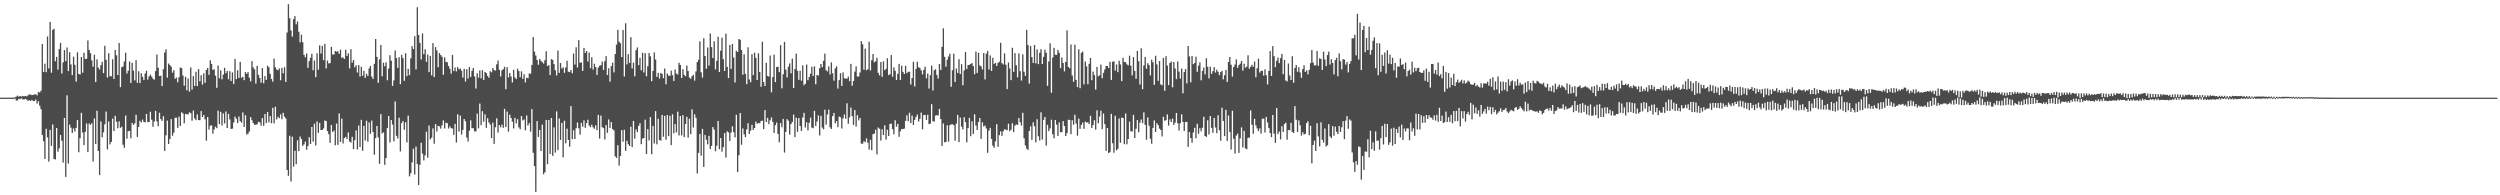 <?xml version="1.0" encoding="UTF-8"?>
<svg xmlns="http://www.w3.org/2000/svg" width="1920" height="150">
  <path d="M0 75.000h1v1.000H0zM1 75.000h1v1.000H1zM2 75.000h1v1.000H2zM3 75.000h1v1.000H3zM4 75.000h1v1.000H4zM5 75.000h1v1.000H5zM6 75.000h1v1.000H6zM7 75.000h1v1.000H7zM8 75.000h1v1.000H8zM9 75.000h1v1.000H9zM10 75.000h1v1.000H10zM11 74.684h1v1.000H11zM12 74.182h1v3.081H12zM13 73.417h1v3.696H13zM14 74.294h1v1.593H14zM15 73.719h1v2.436H15zM16 74.166h1v1.333H16zM17 73.729h1v2.660H17zM18 73.971h1v2.342H18zM19 73.616h1v2.317H19zM20 73.983h1v2.456H20zM21 73.276h1v4.180H21zM22 72.451h1v4.444H22zM23 72.672h1v4.905H23zM24 73.063h1v3.642H24zM25 72.866h1v4.738H25zM26 72.473h1v5.091H26zM27 72.418h1v4.045H27zM28 73.259h1v6.317H28zM29 70.534h1v7.243H29zM30 71.051h1v10.084H30zM31 69.690h1v14.165H31zM32 33.773h1v69.974H32zM33 55.239h1v53.238H33zM34 48.874h1v73.164H34zM35 55.474h1v43.372H35zM36 27.990h1v77.507H36zM37 52.525h1v71.616H37zM38 16.786h1v82.934H38zM39 55.795h1v56.222H39zM40 22.949h1v72.579H40zM41 22.142h1v99.926H41zM42 47.029h1v75.459H42zM43 43.724h1v54.565H43zM44 53.492h1v63.057H44zM45 37.676h1v76.245H45zM46 32.935h1v70.712H46zM47 56.428h1v51.674H47zM48 47.880h1v77.003H48zM49 38.434h1v52.187H49zM50 46.891h1v88.986H50zM51 36.433h1v36.794H51zM52 54.573h1v71.082H52zM53 40.095h1v55.592H53zM54 49.482h1v48.564H54zM55 57.684h1v44.408H55zM56 43.542h1v55.143H56zM57 49.772h1v51.267H57zM58 62.712h1v35.507H58zM59 40.201h1v51.997H59zM60 56.730h1v60.192H60zM61 57.238h1v48.908H61zM62 43.766h1v42.912H62zM63 55.826h1v46.002H63zM64 40.545h1v70.885H64zM65 45.194h1v56.090H65zM66 45.194h1v49.630H66zM67 31.047h1v85.791H67zM68 38.345h1v56.503H68zM69 40.857h1v55.065H69zM70 46.311h1v48.317H70zM71 51.193h1v72.859H71zM72 42.019h1v48.982H72zM73 63.023h1v47.624H73zM74 45.630h1v39.406H74zM75 51.938h1v64.012H75zM76 53.397h1v81.075H76zM77 50.036h1v43.237H77zM78 47.486h1v57.911H78zM79 56.182h1v45.447H79zM80 35.153h1v60.322H80zM81 45.852h1v39.833H81zM82 59.535h1v55.227H82zM83 40.837h1v52.512H83zM84 58.517h1v52.366H84zM85 58.550h1v50.418H85zM86 45.523h1v45.578H86zM87 60.655h1v40.011H87zM88 38.361h1v50.553H88zM89 42.496h1v50.979H89zM90 57.654h1v40.872H90zM91 33.013h1v60.185H91zM92 66.924h1v31.256H92zM93 51.591h1v45.708H93zM94 51.045h1v60.052H94zM95 47.186h1v66.328H95zM96 40.478h1v48.230H96zM97 56.457h1v50.049H97zM98 54.314h1v46.470H98zM99 47.235h1v53.271H99zM100 63.690h1v42.616H100zM101 48.211h1v46.206H101zM102 54.160h1v41.766H102zM103 61.757h1v32.972H103zM104 46.213h1v41.952H104zM105 63.612h1v41.578H105zM106 54.732h1v42.742H106zM107 63.795h1v28.965H107zM108 56.194h1v37.853H108zM109 59.021h1v32.830H109zM110 61.515h1v32.108H110zM111 56.447h1v37.568H111zM112 54.326h1v33.204H112zM113 61.124h1v32.689H113zM114 58.672h1v35.077H114zM115 57.217h1v28.610H115zM116 58.849h1v33.099H116zM117 60.436h1v36.970H117zM118 61.163h1v32.153H118zM119 54.570h1v30.623H119zM120 41.867h1v51.419H120zM121 52.038h1v44.846H121zM122 58.364h1v28.213H122zM123 58.148h1v33.371H123zM124 66.150h1v26.679H124zM125 53.159h1v36.103H125zM126 40.351h1v75.582H126zM127 37.900h1v66.055H127zM128 59.617h1v33.030H128zM129 48.819h1v61.785H129zM130 49.987h1v56.840H130zM131 51.272h1v40.228H131zM132 55.791h1v48.415H132zM133 53.916h1v47.960H133zM134 60.462h1v30.021H134zM135 59.558h1v30.844H135zM136 63.193h1v35.013H136zM137 59.304h1v30.246H137zM138 51.822h1v44.918H138zM139 52.257h1v34.030H139zM140 58.005h1v29.130H140zM141 65.789h1v28.855H141zM142 58.971h1v28.594H142zM143 69.335h1v18.403H143zM144 60.289h1v27.507H144zM145 70.331h1v15.945H145zM146 51.785h1v35.085H146zM147 68.822h1v23.857H147zM148 58.450h1v26.492H148zM149 66.011h1v24.919H149zM150 55.109h1v37.141H150zM151 66.093h1v21.812H151zM152 53.036h1v39.183H152zM153 62.394h1v29.952H153zM154 57.770h1v27.538H154zM155 65.028h1v24.947H155zM156 56.314h1v32.000H156zM157 63.593h1v28.032H157zM158 53.640h1v54.430H158zM159 52.151h1v37.723H159zM160 57.457h1v42.066H160zM161 46.310h1v50.276H161zM162 49.083h1v47.227H162zM163 53.727h1v48.973H163zM164 53.175h1v46.233H164zM165 58.094h1v39.171H165zM166 67.437h1v31.034H166zM167 50.289h1v34.772H167zM168 60.089h1v35.226H168zM169 54.021h1v31.890H169zM170 60.946h1v35.415H170zM171 57.316h1v29.769H171zM172 52.078h1v42.707H172zM173 56.228h1v29.372H173zM174 54.469h1v43.816H174zM175 60.880h1v26.624H175zM176 54.685h1v37.009H176zM177 62.189h1v36.850H177zM178 55.583h1v43.220H178zM179 64.560h1v29.512H179zM180 45.263h1v44.342H180zM181 60.775h1v30.468H181zM182 53.947h1v40.580H182zM183 59.856h1v29.633H183zM184 47.560h1v45.526H184zM185 59.692h1v34.539H185zM186 59.098h1v27.283H186zM187 61.534h1v35.963H187zM188 55.332h1v33.209H188zM189 56.736h1v46.521H189zM190 55.336h1v47.392H190zM191 59.642h1v41.342H191zM192 62.560h1v27.407H192zM193 46.890h1v45.437H193zM194 51.743h1v42.696H194zM195 53.267h1v42.560H195zM196 64.140h1v31.636H196zM197 50.611h1v44.879H197zM198 57.417h1v36.122H198zM199 59.874h1v34.071H199zM200 63.474h1v33.058H200zM201 52.341h1v38.408H201zM202 63.934h1v32.676H202zM203 58.398h1v29.221H203zM204 61.357h1v33.195H204zM205 50.482h1v35.626H205zM206 51.656h1v42.324H206zM207 56.676h1v32.491H207zM208 60.609h1v34.053H208zM209 62.733h1v20.072H209zM210 45.082h1v49.613H210zM211 51.665h1v30.370H211zM212 53.359h1v38.315H212zM213 53.945h1v35.743H213zM214 52.516h1v38.270H214zM215 61.663h1v26.194H215zM216 52.185h1v39.358H216zM217 56.290h1v30.316H217zM218 51.597h1v37.986H218zM219 62.944h1v28.013H219zM220 25.001h1v105.548H220zM221 3.208h1v131.792H221zM222 14.020h1v90.237H222zM223 23.370h1v116.035H223zM224 28.103h1v76.844H224zM225 14.686h1v113.293H225zM226 12.399h1v103.368H226zM227 18.671h1v107.415H227zM228 16.486h1v91.295H228zM229 24.365h1v91.753H229zM230 32.508h1v72.360H230zM231 26.598h1v80.230H231zM232 32.457h1v79.555H232zM233 42.152h1v68.750H233zM234 43.967h1v64.802H234zM235 41.122h1v73.884H235zM236 52.124h1v60.007H236zM237 46.955h1v58.477H237zM238 44.367h1v66.218H238zM239 41.260h1v56.278H239zM240 53.954h1v54.859H240zM241 46.490h1v48.484H241zM242 59.266h1v52.409H242zM243 40.955h1v52.296H243zM244 53.509h1v48.557H244zM245 34.849h1v59.545H245zM246 41.104h1v58.751H246zM247 35.195h1v64.637H247zM248 46.202h1v52.443H248zM249 33.620h1v58.964H249zM250 52.549h1v40.408H250zM251 46.481h1v54.184H251zM252 48.726h1v54.355H252zM253 48.418h1v61.266H253zM254 35.974h1v60.032H254zM255 41.856h1v59.563H255zM256 41.825h1v58.410H256zM257 39.164h1v72.438H257zM258 39.717h1v55.198H258zM259 39.373h1v71.877H259zM260 41.294h1v45.824H260zM261 38.195h1v70.875H261zM262 44.361h1v46.754H262zM263 44.154h1v66.021H263zM264 45.319h1v60.715H264zM265 38.198h1v66.932H265zM266 42.938h1v63.833H266zM267 40.916h1v60.774H267zM268 52.528h1v56.145H268zM269 37.764h1v71.765H269zM270 48.082h1v56.991H270zM271 46.083h1v68.387H271zM272 51.664h1v55.943H272zM273 50.137h1v50.058H273zM274 55.688h1v59.123H274zM275 49.960h1v46.453H275zM276 58.773h1v54.174H276zM277 51.369h1v40.650H277zM278 58.183h1v57.647H278zM279 54.360h1v42.381H279zM280 59.869h1v48.049H280zM281 56.621h1v36.031H281zM282 58.442h1v50.347H282zM283 52.535h1v41.495H283zM284 50.663h1v52.108H284zM285 58.782h1v33.820H285zM286 60.606h1v40.771H286zM287 48.981h1v69.851H287zM288 29.975h1v76.105H288zM289 43.659h1v53.066H289zM290 63.583h1v41.919H290zM291 45.635h1v80.109H291zM292 34.585h1v53.089H292zM293 58.558h1v43.950H293zM294 48.141h1v53.480H294zM295 50.827h1v75.815H295zM296 47.921h1v73.502H296zM297 61.645h1v36.745H297zM298 52.624h1v36.477H298zM299 42.406h1v67.109H299zM300 46.582h1v45.631H300zM301 65.938h1v29.767H301zM302 61.763h1v46.769H302zM303 38.773h1v39.178H303zM304 44.580h1v59.784H304zM305 52.108h1v54.209H305zM306 43.935h1v46.478H306zM307 64.651h1v51.599H307zM308 42.070h1v52.363H308zM309 44.640h1v48.358H309zM310 62.032h1v37.582H310zM311 40.927h1v52.981H311zM312 58.503h1v50.895H312zM313 52.845h1v36.004H313zM314 57.680h1v77.788H314zM315 44.835h1v88.219H315zM316 35.433h1v89.338H316zM317 37.628h1v76.587H317zM318 27.726h1v106.300H318zM319 53.290h1v59.302H319zM320 5.577h1v120.361H320zM321 26.817h1v115.291H321zM322 32.957h1v93.605H322zM323 45.645h1v63.962H323zM324 25.630h1v92.357H324zM325 41.619h1v81.579H325zM326 37.860h1v81.476H326zM327 47.485h1v53.682H327zM328 41.858h1v79.227H328zM329 55.332h1v41.073H329zM330 42.970h1v64.044H330zM331 57.842h1v47.913H331zM332 33.109h1v65.477H332zM333 59.212h1v51.160H333zM334 36.141h1v59.175H334zM335 38.681h1v62.353H335zM336 51.593h1v45.035H336zM337 40.744h1v56.372H337zM338 42.309h1v56.466H338zM339 43.566h1v52.642H339zM340 57.396h1v35.103H340zM341 44.093h1v54.565H341zM342 47.558h1v46.675H342zM343 47.804h1v46.878H343zM344 50.677h1v48.060H344zM345 52.787h1v44.253H345zM346 56.519h1v41.927H346zM347 42.175h1v56.497H347zM348 54.555h1v49.027H348zM349 51.825h1v43.306H349zM350 54.852h1v54.615H350zM351 51.497h1v36.329H351zM352 53.216h1v47.828H352zM353 52.700h1v36.088H353zM354 54.282h1v49.100H354zM355 59.548h1v40.216H355zM356 52.827h1v38.628H356zM357 62.555h1v30.573H357zM358 53.186h1v52.430H358zM359 60.328h1v48.394H359zM360 51.450h1v48.911H360zM361 59.067h1v33.348H361zM362 54.365h1v44.097H362zM363 52.219h1v46.278H363zM364 58.674h1v42.223H364zM365 67.999h1v32.861H365zM366 56.255h1v30.971H366zM367 59.577h1v39.005H367zM368 54.129h1v25.416H368zM369 60.144h1v36.017H369zM370 53.850h1v31.544H370zM371 61.380h1v32.085H371zM372 55.318h1v32.486H372zM373 56.120h1v42.052H373zM374 58.314h1v32.455H374zM375 59.746h1v34.241H375zM376 54.694h1v40.981H376zM377 55.542h1v50.449H377zM378 52.265h1v41.954H378zM379 53.815h1v56.661H379zM380 54.223h1v43.524H380zM381 49.414h1v41.452H381zM382 46.499h1v55.341H382zM383 53.597h1v42.470H383zM384 58.710h1v39.071H384zM385 54.034h1v41.723H385zM386 53.086h1v45.083H386zM387 51.356h1v32.263H387zM388 68.547h1v29.016H388zM389 51.588h1v34.134H389zM390 59.464h1v41.634H390zM391 56.062h1v32.060H391zM392 58.706h1v31.897H392zM393 63.314h1v30.130H393zM394 53.582h1v45.061H394zM395 59.492h1v31.014H395zM396 60.723h1v34.060H396zM397 52.804h1v38.735H397zM398 54.599h1v43.233H398zM399 59.297h1v39.982H399zM400 54.786h1v34.371H400zM401 60.548h1v31.969H401zM402 57.044h1v34.721H402zM403 63.289h1v36.734H403zM404 59.619h1v29.054H404zM405 60.113h1v36.338H405zM406 56.437h1v38.175H406zM407 56.575h1v44.539H407zM408 49.844h1v33.945H408zM409 28.445h1v88.917H409zM410 39.679h1v87.901H410zM411 42.674h1v104.747H411zM412 46.055h1v46.986H412zM413 49.696h1v55.481H413zM414 45.203h1v54.575H414zM415 46.765h1v69.246H415zM416 47.747h1v47.946H416zM417 48.783h1v85.055H417zM418 46.214h1v86.107H418zM419 39.306h1v52.803H419zM420 50.695h1v75.467H420zM421 50.000h1v42.209H421zM422 57.669h1v60.598H422zM423 45.489h1v45.123H423zM424 45.997h1v73.695H424zM425 49.238h1v48.599H425zM426 53.904h1v63.276H426zM427 57.940h1v27.635H427zM428 38.824h1v76.547H428zM429 55.950h1v35.055H429zM430 48.435h1v59.034H430zM431 52.665h1v41.762H431zM432 51.654h1v69.162H432zM433 55.920h1v36.829H433zM434 51.876h1v58.218H434zM435 46.688h1v52.139H435zM436 55.051h1v52.437H436zM437 55.330h1v57.383H437zM438 53.737h1v27.715H438zM439 56.286h1v50.642H439zM440 41.123h1v58.994H440zM441 49.601h1v57.172H441zM442 36.315h1v62.163H442zM443 51.881h1v42.232H443zM444 30.824h1v67.681H444zM445 48.156h1v55.263H445zM446 47.964h1v46.338H446zM447 54.494h1v42.823H447zM448 36.788h1v55.605H448zM449 40.634h1v57.532H449zM450 39.114h1v55.432H450zM451 47.200h1v44.771H451zM452 40.363h1v56.120H452zM453 52.372h1v45.337H453zM454 43.963h1v51.799H454zM455 53.408h1v44.384H455zM456 48.923h1v49.926H456zM457 51.459h1v44.793H457zM458 57.531h1v42.447H458zM459 51.982h1v36.289H459zM460 50.465h1v55.986H460zM461 50.086h1v38.709H461zM462 47.306h1v50.364H462zM463 53.716h1v44.691H463zM464 47.011h1v60.104H464zM465 43.086h1v52.956H465zM466 57.612h1v44.362H466zM467 52.416h1v39.334H467zM468 62.745h1v35.601H468zM469 50.736h1v43.022H469zM470 48.111h1v51.012H470zM471 55.619h1v44.571H471zM472 41.477h1v78.656H472zM473 34.243h1v86.981H473zM474 22.874h1v88.647H474zM475 32.015h1v95.144H475zM476 33.242h1v86.618H476zM477 43.831h1v56.113H477zM478 23.060h1v85.789H478zM479 58.726h1v40.940H479zM480 17.844h1v98.005H480zM481 49.468h1v58.624H481zM482 41.582h1v69.151H482zM483 48.339h1v63.786H483zM484 28.569h1v68.730H484zM485 52.595h1v60.383H485zM486 48.105h1v44.781H486zM487 58.634h1v47.918H487zM488 38.539h1v60.872H488zM489 36.442h1v65.071H489zM490 50.031h1v46.634H490zM491 44.403h1v50.264H491zM492 54.011h1v56.724H492zM493 40.494h1v65.873H493zM494 55.662h1v50.394H494zM495 40.813h1v51.106H495zM496 58.580h1v59.671H496zM497 50.876h1v48.276H497zM498 40.706h1v67.106H498zM499 43.258h1v46.632H499zM500 62.305h1v56.100H500zM501 54.440h1v42.268H501zM502 40.220h1v69.957H502zM503 45.702h1v39.648H503zM504 59.049h1v51.781H504zM505 55.899h1v35.359H505zM506 60.353h1v47.173H506zM507 56.007h1v52.094H507zM508 56.793h1v31.540H508zM509 59.991h1v45.012H509zM510 52.639h1v36.356H510zM511 64.720h1v42.545H511zM512 56.413h1v31.980H512zM513 58.009h1v46.467H513zM514 58.278h1v30.585H514zM515 54.297h1v57.156H515zM516 57.721h1v30.062H516zM517 62.184h1v40.168H517zM518 53.383h1v41.943H518zM519 56.450h1v45.227H519zM520 57.271h1v28.505H520zM521 48.197h1v55.829H521zM522 49.847h1v39.260H522zM523 59.897h1v44.146H523zM524 53.208h1v35.245H524zM525 57.508h1v47.817H525zM526 58.586h1v36.622H526zM527 50.317h1v39.364H527zM528 54.596h1v51.110H528zM529 59.543h1v31.630H529zM530 60.539h1v42.532H530zM531 58.521h1v25.463H531zM532 57.430h1v40.459H532zM533 61.922h1v25.872H533zM534 54.856h1v35.645H534zM535 47.652h1v85.589H535zM536 45.896h1v71.506H536zM537 31.735h1v71.201H537zM538 55.536h1v64.011H538zM539 59.545h1v39.409H539zM540 29.374h1v98.841H540zM541 42.996h1v60.655H541zM542 52.864h1v54.486H542zM543 36.490h1v74.335H543zM544 50.428h1v53.905H544zM545 25.645h1v88.841H545zM546 36.217h1v75.855H546zM547 44.614h1v52.950H547zM548 31.754h1v67.713H548zM549 53.318h1v62.829H549zM550 46.688h1v65.304H550zM551 28.242h1v64.663H551zM552 55.355h1v59.243H552zM553 38.939h1v67.070H553zM554 28.945h1v87.552H554zM555 45.484h1v67.562H555zM556 54.553h1v47.685H556zM557 25.853h1v95.199H557zM558 51.342h1v49.524H558zM559 59.897h1v41.860H559zM560 34.501h1v73.757H560zM561 52.889h1v48.973H561zM562 33.796h1v63.156H562zM563 44.135h1v57.323H563zM564 63.323h1v42.177H564zM565 38.952h1v49.222H565zM566 39.920h1v92.251H566zM567 30.019h1v89.187H567zM568 30.548h1v56.235H568zM569 38.422h1v72.756H569zM570 57.418h1v41.223H570zM571 41.655h1v61.536H571zM572 56.720h1v48.658H572zM573 64.635h1v34.783H573zM574 36.332h1v58.290H574zM575 61.020h1v41.813H575zM576 63.176h1v37.157H576zM577 41.609h1v54.301H577zM578 57.710h1v42.081H578zM579 40.446h1v57.873H579zM580 44.442h1v49.013H580zM581 61.512h1v33.600H581zM582 40.978h1v53.477H582zM583 55.240h1v39.421H583zM584 66.665h1v26.309H584zM585 32.077h1v60.605H585zM586 63.002h1v36.096H586zM587 66.025h1v18.562H587zM588 48.236h1v45.440H588zM589 58.284h1v32.220H589zM590 58.831h1v36.495H590zM591 42.647h1v49.765H591zM592 70.928h1v19.295H592zM593 59.241h1v34.378H593zM594 41.999h1v60.078H594zM595 63.062h1v33.070H595zM596 51.505h1v42.641H596zM597 51.181h1v51.683H597zM598 55.404h1v53.879H598zM599 34.674h1v59.903H599zM600 67.844h1v29.899H600zM601 57.054h1v34.303H601zM602 32.080h1v85.130H602zM603 53.524h1v47.804H603zM604 59.435h1v32.086H604zM605 51.207h1v41.479H605zM606 48.685h1v54.684H606zM607 56.257h1v39.049H607zM608 45.035h1v48.664H608zM609 67.543h1v20.489H609zM610 52.981h1v52.273H610zM611 41.156h1v49.228H611zM612 54.369h1v46.876H612zM613 61.334h1v29.273H613zM614 54.326h1v42.454H614zM615 61.956h1v38.667H615zM616 50.230h1v40.012H616zM617 65.418h1v21.258H617zM618 64.339h1v33.630H618zM619 49.543h1v44.361H619zM620 61.584h1v38.571H620zM621 59.167h1v35.131H621zM622 56.641h1v33.710H622zM623 51.263h1v46.686H623zM624 58.370h1v40.150H624zM625 50.959h1v34.188H625zM626 64.709h1v32.090H626zM627 57.564h1v35.731H627zM628 58.024h1v30.588H628zM629 52.374h1v51.642H629zM630 49.131h1v39.790H630zM631 51.571h1v46.426H631zM632 46.670h1v52.649H632zM633 41.153h1v43.140H633zM634 53.971h1v41.729H634zM635 54.858h1v33.055H635zM636 50.959h1v33.216H636zM637 57.187h1v40.630H637zM638 47.942h1v51.109H638zM639 56.208h1v32.976H639zM640 61.967h1v24.745H640zM641 52.540h1v42.116H641zM642 50.983h1v41.983H642zM643 68.023h1v29.677H643zM644 61.528h1v28.031H644zM645 56.204h1v33.862H645zM646 65.996h1v32.735H646zM647 55.639h1v35.273H647zM648 60.171h1v27.726H648zM649 60.329h1v30.902H649zM650 60.481h1v18.875H650zM651 58.903h1v36.194H651zM652 62.312h1v27.785H652zM653 49.050h1v33.529H653zM654 65.848h1v23.333H654zM655 62.134h1v33.779H655zM656 54.997h1v29.514H656zM657 50.996h1v46.128H657zM658 58.793h1v29.713H658zM659 58.743h1v33.738H659zM660 55.670h1v34.954H660zM661 31.586h1v78.693H661zM662 34.005h1v76.377H662zM663 53.559h1v54.952H663zM664 37.360h1v71.826H664zM665 53.964h1v52.293H665zM666 53.134h1v56.475H666zM667 32.067h1v82.847H667zM668 54.080h1v53.289H668zM669 46.212h1v69.160H669zM670 41.454h1v61.593H670zM671 47.822h1v54.773H671zM672 47.098h1v52.542H672zM673 44.347h1v74.240H673zM674 55.961h1v42.008H674zM675 57.887h1v40.971H675zM676 47.595h1v60.383H676zM677 59.038h1v40.286H677zM678 47.050h1v56.661H678zM679 53.848h1v42.413H679zM680 52.850h1v54.339H680zM681 44.759h1v54.944H681zM682 57.678h1v46.775H682zM683 57.001h1v38.160H683zM684 42.266h1v52.634H684zM685 58.881h1v40.275H685zM686 51.688h1v51.439H686zM687 54.374h1v37.985H687zM688 61.388h1v35.961H688zM689 56.662h1v38.484H689zM690 49.073h1v56.004H690zM691 61.370h1v39.551H691zM692 50.409h1v48.739H692zM693 55.224h1v43.906H693zM694 56.847h1v41.909H694zM695 50.528h1v42.251H695zM696 56.252h1v32.331H696zM697 55.099h1v37.968H697zM698 55.134h1v31.431H698zM699 64.901h1v29.641H699zM700 59.940h1v28.830H700zM701 47.391h1v48.585H701zM702 66.406h1v25.718H702zM703 52.894h1v37.014H703zM704 47.437h1v40.601H704zM705 51.594h1v41.726H705zM706 52.286h1v38.993H706zM707 54.050h1v32.413H707zM708 57.064h1v42.274H708zM709 53.638h1v34.710H709zM710 51.217h1v37.067H710zM711 60.172h1v31.927H711zM712 56.548h1v31.555H712zM713 68.019h1v27.291H713zM714 57.731h1v37.207H714zM715 50.397h1v29.640H715zM716 69.464h1v23.621H716zM717 53.998h1v39.443H717zM718 53.220h1v35.509H718zM719 57.480h1v30.991H719zM720 60.312h1v28.368H720zM721 49.102h1v34.518H721zM722 53.686h1v37.774H722zM723 36.006h1v76.073H723zM724 21.710h1v73.104H724zM725 43.644h1v65.672H725zM726 51.219h1v57.718H726zM727 45.892h1v50.331H727zM728 43.435h1v65.314H728zM729 41.250h1v54.950H729zM730 66.656h1v28.867H730zM731 53.897h1v41.539H731zM732 41.286h1v54.840H732zM733 62.997h1v45.092H733zM734 52.606h1v42.330H734zM735 56.011h1v32.280H735zM736 45.445h1v63.730H736zM737 56.871h1v33.432H737zM738 49.254h1v47.985H738zM739 65.492h1v33.871H739zM740 54.123h1v35.931H740zM741 39.989h1v53.742H741zM742 52.953h1v56.367H742zM743 49.911h1v48.464H743zM744 49.807h1v40.704H744zM745 49.171h1v55.412H745zM746 48.398h1v44.771H746zM747 50.734h1v52.180H747zM748 57.030h1v30.768H748zM749 39.655h1v56.768H749zM750 56.007h1v43.849H750zM751 40.535h1v53.190H751zM752 50.277h1v40.345H752zM753 50.996h1v55.662H753zM754 53.305h1v40.690H754zM755 40.715h1v56.385H755zM756 60.965h1v35.462H756zM757 41.210h1v57.460H757zM758 39.049h1v78.315H758zM759 53.357h1v46.948H759zM760 42.557h1v55.657H760zM761 54.488h1v52.205H761zM762 44.434h1v67.418H762zM763 49.088h1v64.437H763zM764 48.252h1v60.306H764zM765 50.703h1v44.671H765zM766 48.357h1v64.417H766zM767 47.291h1v56.494H767zM768 32.878h1v68.057H768zM769 48.493h1v55.839H769zM770 49.485h1v51.318H770zM771 40.953h1v58.343H771zM772 49.711h1v49.850H772zM773 68.422h1v31.647H773zM774 47.967h1v47.060H774zM775 52.576h1v48.289H775zM776 61.525h1v38.143H776zM777 36.655h1v57.976H777zM778 55.213h1v46.286H778zM779 40.806h1v55.721H779zM780 50.122h1v45.430H780zM781 59.413h1v36.541H781zM782 40.994h1v49.586H782zM783 54.614h1v39.251H783zM784 61.920h1v34.490H784zM785 41.704h1v44.930H785zM786 55.092h1v51.134H786zM787 58.243h1v53.407H787zM788 22.949h1v91.179H788zM789 34.685h1v80.480H789zM790 64.221h1v36.388H790zM791 35.451h1v61.582H791zM792 43.843h1v63.593H792zM793 48.311h1v45.640H793zM794 34.584h1v62.397H794zM795 48.673h1v60.665H795zM796 37.978h1v53.607H796zM797 49.277h1v55.401H797zM798 40.551h1v67.383H798zM799 37.803h1v48.480H799zM800 49.148h1v58.021H800zM801 43.689h1v48.391H801zM802 38.152h1v51.698H802zM803 40.540h1v71.301H803zM804 65.957h1v29.877H804zM805 47.153h1v53.568H805zM806 33.248h1v65.374H806zM807 71.239h1v20.672H807zM808 44.206h1v58.919H808zM809 36.732h1v69.443H809zM810 42.027h1v50.121H810zM811 42.133h1v53.599H811zM812 38.373h1v66.001H812zM813 40.480h1v53.564H813zM814 52.315h1v49.169H814zM815 44.128h1v57.463H815zM816 48.404h1v44.609H816zM817 54.809h1v41.967H817zM818 47.557h1v56.947H818zM819 23.319h1v78.996H819zM820 51.358h1v40.619H820zM821 52.446h1v39.678H821zM822 34.126h1v68.935H822zM823 57.970h1v34.413H823zM824 62.843h1v32.957H824zM825 34.252h1v53.936H825zM826 61.389h1v33.520H826zM827 66.876h1v37.379H827zM828 37.883h1v53.226H828zM829 67.712h1v31.242H829zM830 40.625h1v55.315H830zM831 39.552h1v54.581H831zM832 64.748h1v34.164H832zM833 47.227h1v46.182H833zM834 50.935h1v43.126H834zM835 64.692h1v29.274H835zM836 49.015h1v46.157H836zM837 44.534h1v44.419H837zM838 61.573h1v36.688H838zM839 55.010h1v41.030H839zM840 57.674h1v34.671H840zM841 68.803h1v30.749H841zM842 51.406h1v33.304H842zM843 58.640h1v35.988H843zM844 57.854h1v31.702H844zM845 49.590h1v35.450H845zM846 60.081h1v39.166H846zM847 55.923h1v31.286H847zM848 53.367h1v41.953H848zM849 50.639h1v65.212H849zM850 50.679h1v47.669H850zM851 52.254h1v65.319H851zM852 47.451h1v69.395H852zM853 61.389h1v26.064H853zM854 47.337h1v62.701H854zM855 47.151h1v70.156H855zM856 54.229h1v34.714H856zM857 49.531h1v65.974H857zM858 55.408h1v58.984H858zM859 46.642h1v44.351H859zM860 49.435h1v60.231H860zM861 62.236h1v28.066H861zM862 44.340h1v46.267H862zM863 47.563h1v63.200H863zM864 47.829h1v39.385H864zM865 49.447h1v61.397H865zM866 50.169h1v56.571H866zM867 42.745h1v50.707H867zM868 50.453h1v50.406H868zM869 57.885h1v43.134H869zM870 43.892h1v44.351H870zM871 54.487h1v51.560H871zM872 60.543h1v38.314H872zM873 39.121h1v53.114H873zM874 46.996h1v54.551H874zM875 64.942h1v29.248H875zM876 37.082h1v54.649H876zM877 68.450h1v26.163H877zM878 50.330h1v35.939H878zM879 43.698h1v52.202H879zM880 52.860h1v54.440H880zM881 48.586h1v41.582H881zM882 50.024h1v46.479H882zM883 57.907h1v48.667H883zM884 45.858h1v64.545H884zM885 47.869h1v50.340H885zM886 65.183h1v27.300H886zM887 42.784h1v58.617H887zM888 49.466h1v45.131H888zM889 62.129h1v34.015H889zM890 46.887h1v51.902H890zM891 64.796h1v35.015H891zM892 65.480h1v39.257H892zM893 44.516h1v45.130H893zM894 69.736h1v23.005H894zM895 43.183h1v49.120H895zM896 50.312h1v37.569H896zM897 65.390h1v31.093H897zM898 48.402h1v43.306H898zM899 47.280h1v46.436H899zM900 67.072h1v24.038H900zM901 47.641h1v48.321H901zM902 52.576h1v41.647H902zM903 60.777h1v26.008H903zM904 47.203h1v47.446H904zM905 54.972h1v45.290H905zM906 60.291h1v34.408H906zM907 52.679h1v35.119H907zM908 71.623h1v22.003H908zM909 55.314h1v45.228H909zM910 52.989h1v40.677H910zM911 64.003h1v29.611H911zM912 35.363h1v77.471H912zM913 43.372h1v58.056H913zM914 63.211h1v42.765H914zM915 42.970h1v66.659H915zM916 49.231h1v52.525H916zM917 48.360h1v49.812H917zM918 43.545h1v62.619H918zM919 55.121h1v39.959H919zM920 50.430h1v52.261H920zM921 47.872h1v50.599H921zM922 61.676h1v39.251H922zM923 54.438h1v43.683H923zM924 51.857h1v37.851H924zM925 57.128h1v47.342H925zM926 44.714h1v60.462H926zM927 51.266h1v41.086H927zM928 60.215h1v43.082H928zM929 51.137h1v37.960H929zM930 56.710h1v41.484H930zM931 54.701h1v47.268H931zM932 51.577h1v38.996H932zM933 55.772h1v42.178H933zM934 53.512h1v48.764H934zM935 55.161h1v33.312H935zM936 57.778h1v42.244H936zM937 55.403h1v52.619H937zM938 54.412h1v28.337H938zM939 60.919h1v31.954H939zM940 57.759h1v46.727H940zM941 53.686h1v30.681H941zM942 62.948h1v45.276H942zM943 47.600h1v41.154H943zM944 43.716h1v57.610H944zM945 49.674h1v65.147H945zM946 58.813h1v26.228H946zM947 51.453h1v55.146H947zM948 49.572h1v68.382H948zM949 45.606h1v58.501H949zM950 52.056h1v50.620H950zM951 49.986h1v67.391H951zM952 48.831h1v57.476H952zM953 46.807h1v51.017H953zM954 54.212h1v59.052H954zM955 48.935h1v51.624H955zM956 51.989h1v62.041H956zM957 51.140h1v63.433H957zM958 42.441h1v63.491H958zM959 52.754h1v52.853H959zM960 51.297h1v33.537H960zM961 49.745h1v46.060H961zM962 51.288h1v51.475H962zM963 47.247h1v44.012H963zM964 59.298h1v37.003H964zM965 52.418h1v46.265H965zM966 45.078h1v55.622H966zM967 55.689h1v42.888H967zM968 54.393h1v48.204H968zM969 54.354h1v36.835H969zM970 58.039h1v33.093H970zM971 53.223h1v48.581H971zM972 57.784h1v32.021H972zM973 64.826h1v29.243H973zM974 54.476h1v43.824H974zM975 39.194h1v62.985H975zM976 58.364h1v46.963H976zM977 35.436h1v52.895H977zM978 43.169h1v59.421H978zM979 51.579h1v58.197H979zM980 46.710h1v36.283H980zM981 44.200h1v58.808H981zM982 48.462h1v52.551H982zM983 44.683h1v62.388H983zM984 41.351h1v55.584H984zM985 56.966h1v44.371H985zM986 46.046h1v49.255H986zM987 61.774h1v32.441H987zM988 62.526h1v44.754H988zM989 48.800h1v51.105H989zM990 57.955h1v42.067H990zM991 61.453h1v32.897H991zM992 43.138h1v58.262H992zM993 63.547h1v38.559H993zM994 52.191h1v29.304H994zM995 50.015h1v41.930H995zM996 55.130h1v46.208H996zM997 51.620h1v40.836H997zM998 55.629h1v40.634H998zM999 59.755h1v44.380H999zM1000 53.080h1v48.510H1000zM1001 50.139h1v53.131H1001zM1002 55.237h1v47.565H1002zM1003 54.037h1v40.494H1003zM1004 57.067h1v36.044H1004zM1005 53.679h1v50.146H1005zM1006 48.483h1v48.057H1006zM1007 38.408h1v87.006H1007zM1008 48.094h1v63.275H1008zM1009 50.312h1v57.712H1009zM1010 50.061h1v65.900H1010zM1011 39.132h1v55.558H1011zM1012 50.531h1v54.271H1012zM1013 44.801h1v67.640H1013zM1014 45.237h1v48.716H1014zM1015 53.729h1v53.630H1015zM1016 39.687h1v69.808H1016zM1017 45.645h1v53.058H1017zM1018 50.813h1v61.793H1018zM1019 42.273h1v69.225H1019zM1020 39.655h1v55.685H1020zM1021 49.537h1v55.256H1021zM1022 45.497h1v60.565H1022zM1023 48.366h1v48.471H1023zM1024 57.143h1v47.072H1024zM1025 46.168h1v51.083H1025zM1026 44.327h1v56.891H1026zM1027 58.599h1v44.353H1027zM1028 41.024h1v55.670H1028zM1029 47.020h1v54.302H1029zM1030 53.222h1v44.509H1030zM1031 45.410h1v47.692H1031zM1032 45.752h1v61.086H1032zM1033 49.592h1v43.017H1033zM1034 47.599h1v41.519H1034zM1035 55.613h1v43.328H1035zM1036 49.115h1v42.604H1036zM1037 46.955h1v45.651H1037zM1038 29.487h1v87.575H1038zM1039 29.373h1v95.289H1039zM1040 26.694h1v105.310H1040zM1041 42.546h1v81.085H1041zM1042 10.652h1v115.858H1042zM1043 45.720h1v66.694H1043zM1044 17.378h1v95.645H1044zM1045 53.786h1v84.205H1045zM1046 23.040h1v96.838H1046zM1047 19.826h1v110.617H1047zM1048 40.100h1v76.284H1048zM1049 29.226h1v87.265H1049zM1050 38.416h1v68.528H1050zM1051 20.487h1v100.346H1051zM1052 42.031h1v58.389H1052zM1053 38.350h1v76.177H1053zM1054 31.300h1v78.005H1054zM1055 28.652h1v87.116H1055zM1056 52.361h1v48.545H1056zM1057 33.099h1v75.049H1057zM1058 57.742h1v50.237H1058zM1059 33.308h1v81.570H1059zM1060 55.163h1v51.019H1060zM1061 42.133h1v54.564H1061zM1062 50.617h1v60.333H1062zM1063 40.353h1v54.701H1063zM1064 56.356h1v48.890H1064zM1065 38.588h1v56.668H1065zM1066 48.862h1v62.418H1066zM1067 41.961h1v67.351H1067zM1068 49.260h1v49.483H1068zM1069 44.321h1v67.540H1069zM1070 54.048h1v43.993H1070zM1071 48.328h1v62.271H1071zM1072 59.758h1v39.325H1072zM1073 51.007h1v51.129H1073zM1074 51.199h1v46.035H1074zM1075 44.885h1v60.615H1075zM1076 49.890h1v45.871H1076zM1077 49.284h1v58.214H1077zM1078 53.129h1v45.608H1078zM1079 48.076h1v52.890H1079zM1080 58.699h1v39.863H1080zM1081 54.544h1v44.098H1081zM1082 53.481h1v54.220H1082zM1083 57.310h1v36.745H1083zM1084 47.356h1v53.604H1084zM1085 55.623h1v42.902H1085zM1086 52.087h1v52.195H1086zM1087 54.685h1v32.582H1087zM1088 52.384h1v46.980H1088zM1089 51.996h1v35.540H1089zM1090 55.308h1v44.114H1090zM1091 55.895h1v32.599H1091zM1092 56.026h1v38.345H1092zM1093 53.998h1v35.304H1093zM1094 61.998h1v32.200H1094zM1095 52.665h1v35.636H1095zM1096 62.901h1v28.515H1096zM1097 55.150h1v33.299H1097zM1098 67.268h1v22.888H1098zM1099 49.121h1v41.315H1099zM1100 49.089h1v42.881H1100zM1101 56.543h1v32.038H1101zM1102 53.773h1v38.870H1102zM1103 57.219h1v30.982H1103zM1104 48.016h1v45.505H1104zM1105 58.424h1v24.341H1105zM1106 56.968h1v35.971H1106zM1107 60.140h1v28.715H1107zM1108 50.647h1v43.773H1108zM1109 70.479h1v23.378H1109zM1110 55.252h1v30.463H1110zM1111 68.076h1v25.694H1111zM1112 56.133h1v33.844H1112zM1113 67.190h1v26.425H1113zM1114 59.581h1v28.587H1114zM1115 65.350h1v29.306H1115zM1116 56.698h1v28.623H1116zM1117 66.099h1v26.962H1117zM1118 63.117h1v21.953H1118zM1119 61.124h1v31.899H1119zM1120 63.607h1v19.275H1120zM1121 62.622h1v34.409H1121zM1122 61.242h1v24.094H1122zM1123 64.026h1v27.006H1123zM1124 61.772h1v23.585H1124zM1125 64.153h1v29.269H1125zM1126 63.397h1v24.208H1126zM1127 61.836h1v24.052H1127zM1128 62.789h1v25.396H1128zM1129 64.615h1v14.437H1129zM1130 65.110h1v26.608H1130zM1131 64.962h1v15.405H1131zM1132 63.581h1v23.456H1132zM1133 66.305h1v16.218H1133zM1134 65.158h1v22.315H1134zM1135 66.463h1v18.206H1135zM1136 67.155h1v22.404H1136zM1137 63.889h1v16.680H1137zM1138 67.278h1v20.229H1138zM1139 64.136h1v21.417H1139zM1140 64.005h1v19.615H1140zM1141 64.247h1v23.027H1141zM1142 62.786h1v19.094H1142zM1143 65.847h1v18.818H1143zM1144 60.461h1v21.612H1144zM1145 66.608h1v21.109H1145zM1146 59.328h1v23.045H1146zM1147 69.278h1v16.874H1147zM1148 62.506h1v21.857H1148zM1149 68.636h1v19.223H1149zM1150 58.667h1v27.862H1150zM1151 71.789h1v13.622H1151zM1152 62.664h1v20.538H1152zM1153 69.744h1v16.207H1153zM1154 62.692h1v21.888H1154zM1155 68.950h1v15.315H1155zM1156 63.088h1v19.910H1156zM1157 70.137h1v15.521H1157zM1158 60.855h1v26.000H1158zM1159 65.689h1v19.928H1159zM1160 62.542h1v21.770H1160zM1161 61.748h1v23.255H1161zM1162 68.605h1v16.953H1162zM1163 62.492h1v20.371H1163zM1164 65.792h1v16.370H1164zM1165 60.848h1v23.483H1165zM1166 65.652h1v17.962H1166zM1167 63.545h1v18.047H1167zM1168 65.093h1v18.025H1168zM1169 64.697h1v19.610H1169zM1170 71.891h1v13.613H1170zM1171 63.355h1v14.764H1171zM1172 70.709h1v14.833H1172zM1173 62.314h1v17.239H1173zM1174 68.912h1v15.968H1174zM1175 63.699h1v20.545H1175zM1176 69.646h1v14.906H1176zM1177 61.979h1v23.322H1177zM1178 63.802h1v21.630H1178zM1179 64.197h1v21.594H1179zM1180 62.047h1v23.410H1180zM1181 62.744h1v23.882H1181zM1182 63.822h1v20.979H1182zM1183 64.317h1v20.921H1183zM1184 64.741h1v23.129H1184zM1185 63.545h1v23.156H1185zM1186 66.480h1v18.081H1186zM1187 67.219h1v16.358H1187zM1188 64.313h1v19.099H1188zM1189 69.840h1v15.135H1189zM1190 67.002h1v15.905H1190zM1191 70.127h1v14.929H1191zM1192 65.766h1v14.892H1192zM1193 70.984h1v16.532H1193zM1194 64.327h1v20.947H1194zM1195 68.487h1v16.300H1195zM1196 66.621h1v15.596H1196zM1197 64.943h1v18.577H1197zM1198 67.318h1v15.982H1198zM1199 65.493h1v17.798H1199zM1200 66.584h1v13.542H1200zM1201 67.213h1v17.005H1201zM1202 69.165h1v12.536H1202zM1203 64.054h1v19.906H1203zM1204 71.962h1v11.358H1204zM1205 65.004h1v18.037H1205zM1206 71.780h1v10.514H1206zM1207 66.643h1v14.148H1207zM1208 71.403h1v14.749H1208zM1209 66.193h1v11.308H1209zM1210 74.087h1v11.119H1210zM1211 66.973h1v13.605H1211zM1212 66.454h1v19.959H1212zM1213 65.563h1v14.233H1213zM1214 67.748h1v18.938H1214zM1215 67.217h1v12.001H1215zM1216 66.856h1v19.061H1216zM1217 66.109h1v14.337H1217zM1218 67.030h1v20.825H1218zM1219 67.200h1v14.129H1219zM1220 68.077h1v20.527H1220zM1221 69.272h1v10.934H1221zM1222 66.523h1v22.348H1222zM1223 71.279h1v17.439H1223zM1224 66.185h1v15.720H1224zM1225 73.870h1v14.544H1225zM1226 65.170h1v15.259H1226zM1227 69.861h1v20.964H1227zM1228 66.871h1v13.163H1228zM1229 69.420h1v20.406H1229zM1230 64.349h1v18.704H1230zM1231 69.452h1v20.416H1231zM1232 64.535h1v17.881H1232zM1233 67.658h1v19.518H1233zM1234 63.867h1v18.562H1234zM1235 68.676h1v18.512H1235zM1236 69.070h1v15.235H1236zM1237 66.624h1v22.107H1237zM1238 69.188h1v16.238H1238zM1239 65.786h1v22.968H1239zM1240 68.020h1v20.663H1240zM1241 64.800h1v22.707H1241zM1242 70.024h1v17.620H1242zM1243 64.153h1v14.224H1243zM1244 67.879h1v18.770H1244zM1245 61.902h1v17.634H1245zM1246 65.273h1v21.647H1246zM1247 65.283h1v17.156H1247zM1248 64.304h1v24.375H1248zM1249 65.420h1v13.136H1249zM1250 64.450h1v21.851H1250zM1251 67.146h1v11.267H1251zM1252 66.076h1v19.982H1252zM1253 67.727h1v11.282H1253zM1254 65.535h1v21.252H1254zM1255 66.303h1v13.013H1255zM1256 66.505h1v20.899H1256zM1257 68.563h1v14.807H1257zM1258 66.286h1v20.906H1258zM1259 70.697h1v15.340H1259zM1260 66.359h1v12.794H1260zM1261 70.129h1v15.443H1261zM1262 68.241h1v10.135H1262zM1263 69.681h1v13.728H1263zM1264 67.047h1v11.886H1264zM1265 70.398h1v15.792H1265zM1266 65.410h1v16.208H1266zM1267 68.528h1v16.553H1267zM1268 65.291h1v15.162H1268zM1269 68.590h1v19.363H1269zM1270 66.527h1v13.662H1270zM1271 69.849h1v16.336H1271zM1272 68.328h1v14.413H1272zM1273 68.249h1v20.195H1273zM1274 68.533h1v16.394H1274zM1275 67.126h1v19.421H1275zM1276 69.598h1v16.920H1276zM1277 65.508h1v16.785H1277zM1278 69.313h1v17.436H1278zM1279 66.163h1v12.278H1279zM1280 69.299h1v15.808H1280zM1281 67.833h1v8.597H1281zM1282 69.465h1v15.802H1282zM1283 65.958h1v10.596H1283zM1284 68.986h1v14.993H1284zM1285 64.773h1v14.064H1285zM1286 67.713h1v17.501H1286zM1287 66.567h1v13.163H1287zM1288 67.799h1v17.348H1288zM1289 66.966h1v15.937H1289zM1290 69.067h1v16.426H1290zM1291 68.216h1v12.567H1291zM1292 64.948h1v18.372H1292zM1293 68.348h1v14.646H1293zM1294 62.364h1v18.199H1294zM1295 68.803h1v14.347H1295zM1296 60.597h1v19.504H1296zM1297 68.194h1v16.304H1297zM1298 62.303h1v15.992H1298zM1299 70.112h1v15.974H1299zM1300 63.839h1v14.466H1300zM1301 72.884h1v13.303H1301zM1302 62.278h1v16.439H1302zM1303 71.740h1v14.672H1303zM1304 63.537h1v17.943H1304zM1305 71.774h1v14.976H1305zM1306 65.039h1v17.796H1306zM1307 67.787h1v17.926H1307zM1308 65.270h1v17.026H1308zM1309 68.105h1v16.405H1309zM1310 67.574h1v15.930H1310zM1311 66.719h1v16.600H1311zM1312 70.307h1v13.051H1312zM1313 65.084h1v14.298H1313zM1314 69.998h1v14.456H1314zM1315 65.593h1v13.385H1315zM1316 71.525h1v11.119H1316zM1317 66.389h1v12.739H1317zM1318 71.136h1v11.738H1318zM1319 67.156h1v12.004H1319zM1320 73.002h1v10.158H1320zM1321 66.171h1v12.664H1321zM1322 72.481h1v10.865H1322zM1323 67.358h1v12.053H1323zM1324 68.975h1v12.993H1324zM1325 66.702h1v13.985H1325zM1326 66.820h1v15.272H1326zM1327 69.680h1v9.108H1327zM1328 65.665h1v14.685H1328zM1329 70.331h1v11.260H1329zM1330 66.772h1v12.483H1330zM1331 72.108h1v9.115H1331zM1332 66.741h1v11.532H1332zM1333 72.007h1v7.885H1333zM1334 67.032h1v10.970H1334zM1335 73.347h1v8.603H1335zM1336 66.615h1v10.679H1336zM1337 73.076h1v8.877H1337zM1338 67.118h1v10.653H1338zM1339 71.931h1v11.107H1339zM1340 67.794h1v11.016H1340zM1341 73.043h1v10.577H1341zM1342 67.840h1v11.248H1342zM1343 68.885h1v15.724H1343zM1344 68.375h1v10.673H1344zM1345 66.841h1v16.214H1345zM1346 69.735h1v10.861H1346zM1347 67.588h1v16.978H1347zM1348 71.819h1v8.197H1348zM1349 68.081h1v14.948H1349zM1350 70.671h1v8.172H1350zM1351 68.646h1v13.829H1351zM1352 71.753h1v12.328H1352zM1353 68.426h1v11.200H1353zM1354 74.714h1v8.327H1354zM1355 67.920h1v11.013H1355zM1356 72.633h1v12.159H1356zM1357 67.947h1v10.234H1357zM1358 73.309h1v10.978H1358zM1359 68.790h1v9.416H1359zM1360 72.267h1v12.472H1360zM1361 68.397h1v8.903H1361zM1362 70.003h1v14.087H1362zM1363 69.634h1v9.357H1363zM1364 67.720h1v17.366H1364zM1365 70.934h1v8.668H1365zM1366 69.081h1v15.134H1366zM1367 71.359h1v9.274H1367zM1368 69.536h1v15.429H1368zM1369 71.106h1v12.627H1369zM1370 70.021h1v9.482H1370zM1371 71.110h1v11.591H1371zM1372 68.130h1v8.255H1372zM1373 70.759h1v12.667H1373zM1374 68.404h1v8.870H1374zM1375 71.472h1v10.890H1375zM1376 67.078h1v10.273H1376zM1377 72.370h1v11.845H1377zM1378 69.336h1v7.360H1378zM1379 71.508h1v13.367H1379zM1380 69.587h1v7.592H1380zM1381 68.490h1v16.333H1381zM1382 68.974h1v11.523H1382zM1383 69.436h1v14.876H1383zM1384 69.424h1v10.621H1384zM1385 68.731h1v15.932H1385zM1386 70.343h1v12.002H1386zM1387 69.282h1v14.441H1387zM1388 69.556h1v16.386H1388zM1389 68.420h1v9.201H1389zM1390 72.329h1v13.144H1390zM1391 69.134h1v10.329H1391zM1392 72.182h1v10.794H1392zM1393 67.650h1v8.177H1393zM1394 72.627h1v10.200H1394zM1395 68.596h1v6.523H1395zM1396 71.561h1v12.375H1396zM1397 69.000h1v6.191H1397zM1398 69.129h1v14.905H1398zM1399 69.989h1v6.668H1399zM1400 69.508h1v14.604H1400zM1401 70.597h1v10.194H1401zM1402 69.650h1v14.467H1402zM1403 71.510h1v8.251H1403zM1404 68.939h1v15.197H1404zM1405 71.461h1v13.199H1405zM1406 68.714h1v9.593H1406zM1407 71.993h1v13.187H1407zM1408 69.064h1v10.168H1408zM1409 71.755h1v13.940H1409zM1410 68.481h1v9.570H1410zM1411 71.110h1v13.757H1411zM1412 68.316h1v5.789H1412zM1413 72.691h1v11.289H1413zM1414 68.903h1v5.131H1414zM1415 69.041h1v16.070H1415zM1416 70.677h1v7.691H1416zM1417 69.550h1v16.545H1417zM1418 68.996h1v9.504H1418zM1419 70.018h1v14.784H1419zM1420 67.801h1v11.403H1420zM1421 68.014h1v17.962H1421zM1422 67.983h1v15.010H1422zM1423 68.805h1v15.618H1423zM1424 68.481h1v17.820H1424zM1425 69.867h1v9.593H1425zM1426 68.514h1v17.492H1426zM1427 69.663h1v8.689H1427zM1428 68.736h1v16.057H1428zM1429 69.924h1v6.358H1429zM1430 68.392h1v16.122H1430zM1431 68.396h1v5.892H1431zM1432 72.443h1v10.726H1432zM1433 69.104h1v4.949H1433zM1434 71.700h1v11.567H1434zM1435 68.364h1v11.681H1435zM1436 71.253h1v12.204H1436zM1437 68.544h1v12.919H1437zM1438 68.749h1v14.938H1438zM1439 69.028h1v11.837H1439zM1440 69.114h1v13.745H1440zM1441 69.715h1v13.755H1441zM1442 69.405h1v9.861H1442zM1443 69.733h1v14.385H1443zM1444 69.792h1v8.673H1444zM1445 70.467h1v13.141H1445zM1446 69.008h1v9.508H1446zM1447 70.252h1v12.522H1447zM1448 68.135h1v7.385H1448zM1449 71.438h1v9.759H1449zM1450 68.534h1v7.229H1450zM1451 70.660h1v10.444H1451zM1452 67.782h1v10.449H1452zM1453 71.224h1v10.711H1453zM1454 67.617h1v11.796H1454zM1455 70.994h1v11.196H1455zM1456 67.930h1v13.340H1456zM1457 70.117h1v11.018H1457zM1458 68.685h1v11.269H1458zM1459 69.604h1v10.924H1459zM1460 68.422h1v11.826H1460zM1461 68.695h1v11.084H1461zM1462 67.217h1v14.055H1462zM1463 67.373h1v13.076H1463zM1464 69.975h1v11.964H1464zM1465 68.776h1v8.848H1465zM1466 71.683h1v9.861H1466zM1467 69.693h1v7.445H1467zM1468 70.970h1v10.282H1468zM1469 68.716h1v9.182H1469zM1470 71.778h1v9.848H1470zM1471 68.577h1v11.354H1471zM1472 70.887h1v11.729H1472zM1473 70.049h1v10.988H1473zM1474 71.250h1v10.568H1474zM1475 70.696h1v10.921H1475zM1476 71.223h1v10.725H1476zM1477 70.702h1v11.064H1477zM1478 70.430h1v10.499H1478zM1479 70.349h1v11.817H1479zM1480 69.876h1v8.548H1480zM1481 70.338h1v11.725H1481zM1482 69.641h1v7.878H1482zM1483 70.811h1v10.569H1483zM1484 69.641h1v5.282H1484zM1485 72.281h1v8.222H1485zM1486 69.655h1v5.467H1486zM1487 73.673h1v7.577H1487zM1488 67.950h1v11.108H1488zM1489 73.359h1v7.543H1489zM1490 68.420h1v11.496H1490zM1491 68.418h1v11.791H1491zM1492 69.509h1v9.980H1492zM1493 69.344h1v10.041H1493zM1494 69.592h1v9.921H1494zM1495 69.334h1v10.944H1495zM1496 71.024h1v8.780H1496zM1497 68.981h1v9.897H1497zM1498 69.905h1v10.195H1498zM1499 68.995h1v8.171H1499zM1500 71.491h1v8.940H1500zM1501 69.398h1v7.030H1501zM1502 73.049h1v6.660H1502zM1503 69.681h1v5.400H1503zM1504 74.748h1v5.570H1504zM1505 70.218h1v5.334H1505zM1506 74.839h1v5.845H1506zM1507 69.685h1v6.917H1507zM1508 71.178h1v9.673H1508zM1509 69.570h1v7.882H1509zM1510 69.529h1v10.806H1510zM1511 69.779h1v9.121H1511zM1512 70.485h1v10.214H1512zM1513 70.029h1v10.631H1513zM1514 69.277h1v9.788H1514zM1515 70.423h1v9.692H1515zM1516 69.401h1v8.975H1516zM1517 70.353h1v10.101H1517zM1518 68.899h1v8.236H1518zM1519 72.622h1v7.468H1519zM1520 68.919h1v5.894H1520zM1521 74.211h1v6.640H1521zM1522 69.807h1v6.052H1522zM1523 74.393h1v6.213H1523zM1524 70.715h1v7.617H1524zM1525 74.207h1v6.870H1525zM1526 70.355h1v7.478H1526zM1527 71.249h1v9.709H1527zM1528 70.222h1v8.033H1528zM1529 71.263h1v10.607H1529zM1530 70.710h1v11.164H1530zM1531 71.425h1v7.848H1531zM1532 70.571h1v9.877H1532zM1533 71.483h1v5.839H1533zM1534 71.189h1v9.514H1534zM1535 71.007h1v6.709H1535zM1536 72.374h1v8.688H1536zM1537 70.911h1v6.383H1537zM1538 73.214h1v7.715H1538zM1539 71.186h1v4.117H1539zM1540 73.506h1v7.172H1540zM1541 71.188h1v3.799H1541zM1542 73.029h1v7.336H1542zM1543 70.658h1v5.582H1543zM1544 73.084h1v7.880H1544zM1545 70.725h1v5.924H1545zM1546 72.137h1v8.826H1546zM1547 70.461h1v8.559H1547zM1548 71.914h1v7.953H1548zM1549 70.710h1v9.699H1549zM1550 71.767h1v6.132H1550zM1551 71.163h1v9.535H1551zM1552 71.790h1v6.076H1552zM1553 71.078h1v9.620H1553zM1554 71.396h1v4.938H1554zM1555 71.997h1v8.047H1555zM1556 70.722h1v5.034H1556zM1557 72.857h1v7.386H1557zM1558 71.316h1v3.614H1558zM1559 73.842h1v6.039H1559zM1560 71.944h1v3.329H1560zM1561 74.376h1v5.452H1561zM1562 71.302h1v3.974H1562zM1563 72.839h1v6.550H1563zM1564 71.348h1v5.364H1564zM1565 72.357h1v6.799H1565zM1566 71.673h1v7.339H1566zM1567 73.518h1v5.641H1567zM1568 71.384h1v8.552H1568zM1569 71.471h1v7.173H1569zM1570 71.898h1v7.916H1570zM1571 71.750h1v6.801H1571zM1572 71.531h1v8.502H1572zM1573 71.546h1v4.416H1573zM1574 72.952h1v6.415H1574zM1575 71.370h1v4.320H1575zM1576 72.721h1v6.657H1576zM1577 70.662h1v4.278H1577zM1578 73.000h1v6.943H1578zM1579 70.483h1v4.836H1579zM1580 74.975h1v4.696H1580zM1581 71.059h1v5.276H1581zM1582 73.662h1v5.828H1582zM1583 71.042h1v7.023H1583zM1584 72.721h1v5.355H1584zM1585 71.097h1v7.246H1585zM1586 72.853h1v5.029H1586zM1587 71.073h1v7.800H1587zM1588 72.437h1v5.384H1588zM1589 71.072h1v7.758H1589zM1590 72.657h1v4.146H1590zM1591 71.380h1v6.680H1591zM1592 71.493h1v4.387H1592zM1593 72.182h1v5.835H1593zM1594 71.563h1v4.103H1594zM1595 73.988h1v4.002H1595zM1596 71.794h1v4.275H1596zM1597 75.359h1v3.162H1597zM1598 71.720h1v4.185H1598zM1599 74.556h1v3.608H1599zM1600 71.718h1v5.313H1600zM1601 73.320h1v4.263H1601zM1602 71.679h1v5.036H1602zM1603 73.283h1v4.186H1603zM1604 71.931h1v5.122H1604zM1605 73.102h1v4.614H1605zM1606 72.402h1v5.219H1606zM1607 72.788h1v4.709H1607zM1608 72.327h1v5.755H1608zM1609 72.747h1v3.983H1609zM1610 72.191h1v5.463H1610zM1611 71.994h1v4.307H1611zM1612 72.257h1v5.657H1612zM1613 71.467h1v4.884H1613zM1614 74.596h1v3.055H1614zM1615 71.785h1v3.729H1615zM1616 74.488h1v2.919H1616zM1617 71.941h1v5.384H1617zM1618 74.688h1v3.038H1618zM1619 72.154h1v5.287H1619zM1620 73.806h1v3.470H1620zM1621 71.877h1v5.663H1621zM1622 73.851h1v3.268H1622zM1623 71.687h1v5.534H1623zM1624 72.991h1v4.138H1624zM1625 71.724h1v5.619H1625zM1626 71.854h1v4.513H1626zM1627 71.990h1v5.219H1627zM1628 71.778h1v4.745H1628zM1629 73.044h1v3.859H1629zM1630 71.652h1v5.035H1630zM1631 74.557h1v2.167H1631zM1632 71.772h1v5.477H1632zM1633 75.420h1v1.931H1633zM1634 72.102h1v4.067H1634zM1635 75.338h1v2.112H1635zM1636 72.185h1v4.301H1636zM1637 74.691h1v2.691H1637zM1638 71.759h1v4.685H1638zM1639 74.111h1v3.228H1639zM1640 71.899h1v5.115H1640zM1641 73.873h1v3.096H1641zM1642 72.127h1v5.324H1642zM1643 72.610h1v3.787H1643zM1644 71.941h1v5.402H1644zM1645 72.011h1v3.789H1645zM1646 71.493h1v5.604H1646zM1647 71.543h1v4.597H1647zM1648 73.531h1v3.348H1648zM1649 71.806h1v5.022H1649zM1650 75.120h1v1.804H1650zM1651 72.064h1v4.095H1651zM1652 74.777h1v1.874H1652zM1653 72.152h1v3.897H1653zM1654 74.672h1v2.383H1654zM1655 72.214h1v3.595H1655zM1656 74.643h1v2.252H1656zM1657 72.334h1v3.441H1657zM1658 74.258h1v2.724H1658zM1659 72.230h1v4.536H1659zM1660 73.194h1v3.460H1660zM1661 72.425h1v4.393H1661zM1662 72.746h1v3.984H1662zM1663 72.795h1v4.125H1663zM1664 72.798h1v3.923H1664zM1665 73.569h1v3.565H1665zM1666 72.767h1v3.768H1666zM1667 74.540h1v2.400H1667zM1668 72.549h1v3.592H1668zM1669 74.817h1v1.755H1669zM1670 72.446h1v2.947H1670zM1671 74.753h1v1.959H1671zM1672 72.402h1v2.793H1672zM1673 74.593h1v1.996H1673zM1674 72.755h1v2.339H1674zM1675 74.646h1v1.956H1675zM1676 72.718h1v3.449H1676zM1677 74.132h1v2.473H1677zM1678 72.758h1v3.305H1678zM1679 73.161h1v3.224H1679zM1680 72.711h1v3.653H1680zM1681 72.712h1v3.653H1681zM1682 73.290h1v3.074H1682zM1683 72.905h1v3.386H1683zM1684 74.403h1v2.075H1684zM1685 73.088h1v2.853H1685zM1686 74.593h1v1.956H1686zM1687 73.065h1v2.798H1687zM1688 74.638h1v1.959H1688zM1689 73.042h1v2.158H1689zM1690 74.704h1v1.849H1690zM1691 72.998h1v1.766H1691zM1692 74.565h1v2.167H1692zM1693 73.251h1v2.579H1693zM1694 74.678h1v2.119H1694zM1695 73.280h1v2.885H1695zM1696 74.113h1v2.631H1696zM1697 73.104h1v3.173H1697zM1698 73.709h1v2.863H1698zM1699 73.359h1v2.818H1699zM1700 73.638h1v2.764H1700zM1701 73.919h1v2.604H1701zM1702 73.704h1v2.371H1702zM1703 74.524h1v1.890H1703zM1704 73.527h1v1.921H1704zM1705 74.305h1v2.134H1705zM1706 73.504h1v1.934H1706zM1707 74.498h1v1.528H1707zM1708 73.576h1v1.818H1708zM1709 74.896h1v1.254H1709zM1710 73.833h1v1.513H1710zM1711 74.985h1v1.405H1711zM1712 73.754h1v1.872H1712zM1713 74.434h1v1.914H1713zM1714 73.577h1v2.095H1714zM1715 73.899h1v2.516H1715zM1716 73.751h1v1.934H1716zM1717 73.690h1v2.554H1717zM1718 73.953h1v2.179H1718zM1719 73.760h1v2.112H1719zM1720 73.894h1v2.229H1720zM1721 73.620h1v1.820H1721zM1722 74.297h1v1.674H1722zM1723 73.798h1v1.706H1723zM1724 74.585h1v1.339H1724zM1725 73.797h1v1.694H1725zM1726 74.870h1v1.179H1726zM1727 73.789h1v1.642H1727zM1728 75.033h1v1.000H1728zM1729 74.071h1v1.086H1729zM1730 75.018h1v1.000H1730zM1731 74.139h1v1.138H1731zM1732 74.408h1v1.622H1732zM1733 74.057h1v1.583H1733zM1734 74.172h1v1.645H1734zM1735 74.128h1v1.587H1735zM1736 74.121h1v1.657H1736zM1737 74.183h1v1.617H1737zM1738 74.073h1v1.417H1738zM1739 74.363h1v1.401H1739zM1740 74.191h1v1.354H1740zM1741 74.522h1v1.237H1741zM1742 74.088h1v1.326H1742zM1743 74.746h1v1.000H1743zM1744 74.149h1v1.160H1744zM1745 75.045h1v1.000H1745zM1746 74.233h1v1.012H1746zM1747 75.173h1v1.000H1747zM1748 74.282h1v1.024H1748zM1749 74.874h1v1.000H1749zM1750 74.361h1v1.000H1750zM1751 74.665h1v1.000H1751zM1752 74.313h1v1.166H1752zM1753 74.442h1v1.134H1753zM1754 74.275h1v1.295H1754zM1755 74.371h1v1.012H1755zM1756 74.380h1v1.127H1756zM1757 74.297h1v1.057H1757zM1758 74.587h1v1.000H1758zM1759 74.322h1v1.058H1759zM1760 74.769h1v1.000H1760zM1761 74.346h1v1.000H1761zM1762 74.886h1v1.000H1762zM1763 74.345h1v1.000H1763zM1764 75.038h1v1.000H1764zM1765 74.360h1v1.000H1765zM1766 74.949h1v1.000H1766zM1767 74.471h1v1.000H1767zM1768 74.923h1v1.000H1768zM1769 74.524h1v1.000H1769zM1770 74.838h1v1.000H1770zM1771 74.545h1v1.000H1771zM1772 74.696h1v1.000H1772zM1773 74.597h1v1.000H1773zM1774 74.616h1v1.000H1774zM1775 74.685h1v1.000H1775zM1776 74.608h1v1.000H1776zM1777 74.909h1v1.000H1777zM1778 74.650h1v1.000H1778zM1779 74.960h1v1.000H1779zM1780 74.757h1v1.000H1780zM1781 75.032h1v1.000H1781zM1782 74.798h1v1.000H1782zM1783 75.034h1v1.000H1783zM1784 74.866h1v1.000H1784zM1785 74.976h1v1.000H1785zM1786 74.915h1v1.000H1786zM1787 74.979h1v1.000H1787zM1788 74.958h1v1.000H1788zM1789 74.973h1v1.000H1789zM1790 74.990h1v1.000H1790zM1791 74.983h1v1.000H1791zM1792 74.991h1v1.000H1792zM1793 74.986h1v1.000H1793zM1794 74.988h1v1.000H1794zM1795 74.989h1v1.000H1795zM1796 74.992h1v1.000H1796zM1797 74.992h1v1.000H1797zM1798 74.993h1v1.000H1798zM1799 74.996h1v1.000H1799zM1800 74.993h1v1.000H1800zM1801 74.996h1v1.000H1801zM1802 74.992h1v1.000H1802zM1803 74.997h1v1.000H1803zM1804 74.993h1v1.000H1804zM1805 74.996h1v1.000H1805zM1806 74.995h1v1.000H1806zM1807 74.996h1v1.000H1807zM1808 74.996h1v1.000H1808zM1809 74.995h1v1.000H1809zM1810 74.996h1v1.000H1810zM1811 74.995h1v1.000H1811zM1812 74.995h1v1.000H1812zM1813 74.994h1v1.000H1813zM1814 74.996h1v1.000H1814zM1815 74.992h1v1.000H1815zM1816 74.992h1v1.000H1816zM1817 74.996h1v1.000H1817zM1818 74.995h1v1.000H1818zM1819 74.995h1v1.000H1819zM1820 74.996h1v1.000H1820zM1821 74.994h1v1.000H1821zM1822 74.996h1v1.000H1822zM1823 74.994h1v1.000H1823zM1824 74.995h1v1.000H1824zM1825 74.995h1v1.000H1825zM1826 74.995h1v1.000H1826zM1827 74.996h1v1.000H1827zM1828 74.995h1v1.000H1828zM1829 74.994h1v1.000H1829zM1830 74.995h1v1.000H1830zM1831 74.996h1v1.000H1831zM1832 74.995h1v1.000H1832zM1833 74.995h1v1.000H1833zM1834 74.997h1v1.000H1834zM1835 74.995h1v1.000H1835zM1836 74.996h1v1.000H1836zM1837 74.996h1v1.000H1837zM1838 74.997h1v1.000H1838zM1839 74.996h1v1.000H1839zM1840 74.997h1v1.000H1840zM1841 74.997h1v1.000H1841zM1842 74.997h1v1.000H1842zM1843 74.997h1v1.000H1843zM1844 74.997h1v1.000H1844zM1845 74.996h1v1.000H1845zM1846 74.999h1v1.000H1846zM1847 74.996h1v1.000H1847zM1848 74.999h1v1.000H1848zM1849 74.995h1v1.000H1849zM1850 74.998h1v1.000H1850zM1851 74.995h1v1.000H1851zM1852 74.995h1v1.000H1852zM1853 74.999h1v1.000H1853zM1854 74.996h1v1.000H1854zM1855 74.999h1v1.000H1855zM1856 74.997h1v1.000H1856zM1857 74.998h1v1.000H1857zM1858 74.997h1v1.000H1858zM1859 74.998h1v1.000H1859zM1860 74.997h1v1.000H1860zM1861 74.998h1v1.000H1861zM1862 74.998h1v1.000H1862zM1863 74.999h1v1.000H1863zM1864 74.998h1v1.000H1864zM1865 74.999h1v1.000H1865zM1866 74.998h1v1.000H1866zM1867 74.999h1v1.000H1867zM1868 74.998h1v1.000H1868zM1869 74.999h1v1.000H1869zM1870 74.999h1v1.000H1870zM1871 74.998h1v1.000H1871zM1872 74.999h1v1.000H1872zM1873 74.999h1v1.000H1873zM1874 74.999h1v1.000H1874zM1875 74.999h1v1.000H1875zM1876 74.999h1v1.000H1876zM1877 74.998h1v1.000H1877zM1878 74.999h1v1.000H1878zM1879 74.999h1v1.000H1879zM1880 74.999h1v1.000H1880zM1881 74.999h1v1.000H1881zM1882 74.999h1v1.000H1882zM1883 74.999h1v1.000H1883zM1884 74.999h1v1.000H1884zM1885 75.000h1v1.000H1885zM1886 74.998h1v1.000H1886zM1887 74.999h1v1.000H1887zM1888 74.999h1v1.000H1888zM1889 74.999h1v1.000H1889zM1890 74.999h1v1.000H1890zM1891 74.999h1v1.000H1891zM1892 74.999h1v1.000H1892zM1893 74.999h1v1.000H1893zM1894 74.999h1v1.000H1894zM1895 74.999h1v1.000H1895zM1896 74.999h1v1.000H1896zM1897 74.999h1v1.000H1897zM1898 74.999h1v1.000H1898zM1899 74.999h1v1.000H1899zM1900 75.000h1v1.000H1900zM1901 74.999h1v1.000H1901zM1902 75.000h1v1.000H1902zM1903 74.999h1v1.000H1903zM1904 75.000h1v1.000H1904zM1905 74.999h1v1.000H1905zM1906 74.999h1v1.000H1906zM1907 74.999h1v1.000H1907zM1908 74.999h1v1.000H1908zM1909 74.999h1v1.000H1909zM1910 74.999h1v1.000H1910zM1911 74.999h1v1.000H1911zM1912 74.999h1v1.000H1912zM1913 74.999h1v1.000H1913zM1914 74.999h1v1.000H1914zM1915 74.999h1v1.000H1915zM1916 74.999h1v1.000H1916zM1917 74.999h1v1.000H1917zM1918 150.000h1v1.000H1918zM1919 150.000h1v1.000H1919z" fill="#4a4a4a"></path>
</svg>
